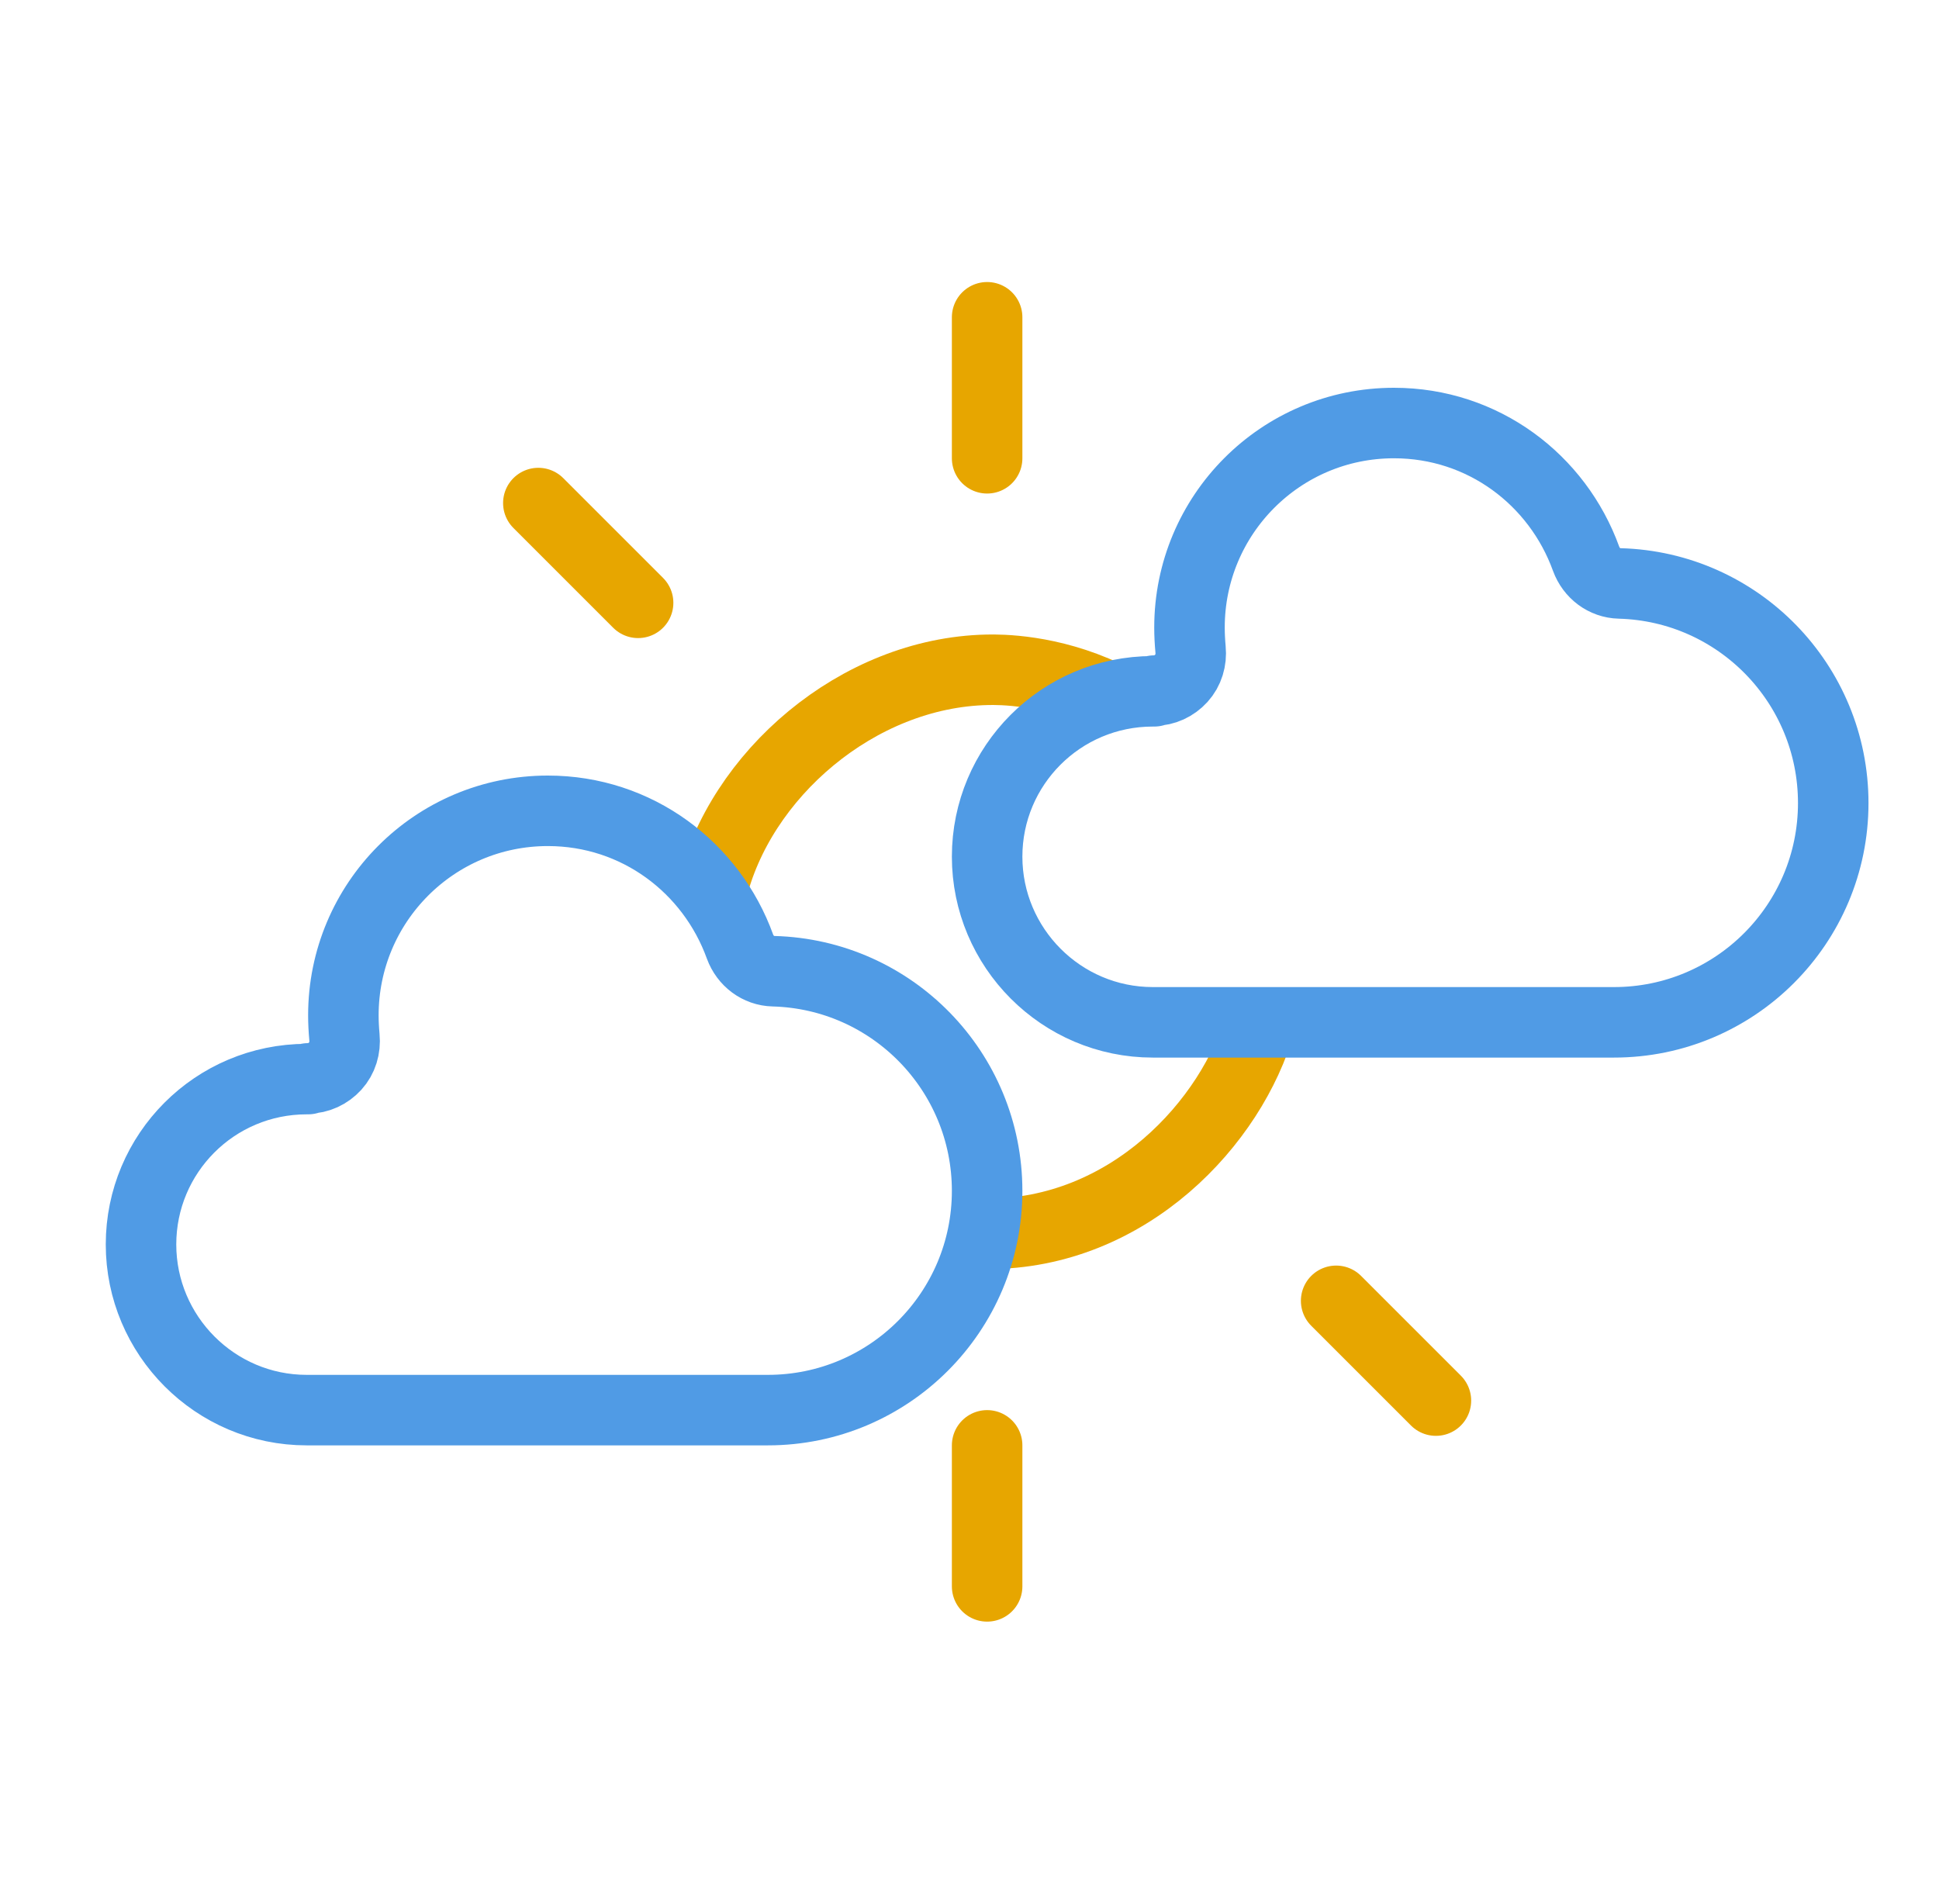 <svg width="55" height="54" viewBox="0 0 55 54" fill="none" xmlns="http://www.w3.org/2000/svg">
  <path d="M35.75 29C34.95 31.83 32.01 35.01 28 35" stroke="#E7A600" stroke-width="2"/>
  <path d="M20.18 25.32C20.97 21.99 24.32 19.08 28 19C28.37 18.99 29.78 18.99 31.35 19.73" stroke="#E7A600" stroke-width="2"/>
  <path d="M28 41V45" stroke="#E7A600" stroke-width="2" stroke-miterlimit="10" stroke-linecap="round"/>
  <path d="M28 9V13" stroke="#E7A600" stroke-width="2" stroke-miterlimit="10" stroke-linecap="round" stroke-linejoin="round"/>
  <path d="M37.9 36.9L40.73 39.73" stroke="#E7A600" stroke-width="2" stroke-miterlimit="10" stroke-linecap="round"/>
  <path d="M15.27 14.27L18.1 17.1" stroke="#E7A600" stroke-width="2" stroke-miterlimit="10" stroke-linecap="round" stroke-linejoin="round"/>
  <path d="M32.74 19.59C33.03 19.59 33.31 19.46 33.51 19.24C33.71 19.02 33.8 18.72 33.77 18.42C33.75 18.2 33.74 18 33.74 17.8C33.74 14.61 36.32 12 39.54 12C42.07 12 44.18 13.61 44.99 15.85C45.14 16.26 45.51 16.54 45.94 16.55C49.31 16.64 52 19.4 52 22.78C52 26.21 49.22 29 45.78 29H32.7C30.1 29 28 26.88 28 24.3C28 21.72 30.09 19.61 32.7 19.61H32.74V19.59Z" stroke="#509BE5" stroke-width="2" stroke-linejoin="round"/>
  <path d="M8.74 30.59C9.03 30.59 9.31 30.46 9.51 30.24C9.71 30.02 9.8 29.72 9.77 29.42C9.75 29.2 9.74 29 9.74 28.8C9.74 25.61 12.32 23 15.54 23C18.07 23 20.18 24.61 20.99 26.85C21.14 27.26 21.51 27.54 21.94 27.55C25.31 27.64 28 30.4 28 33.78C28 37.21 25.22 40 21.78 40H8.7C6.1 40 4 37.88 4 35.3C4 32.72 6.09 30.61 8.7 30.61H8.74V30.59Z" stroke="#509BE5" stroke-width="2" stroke-linejoin="round"/>
</svg>